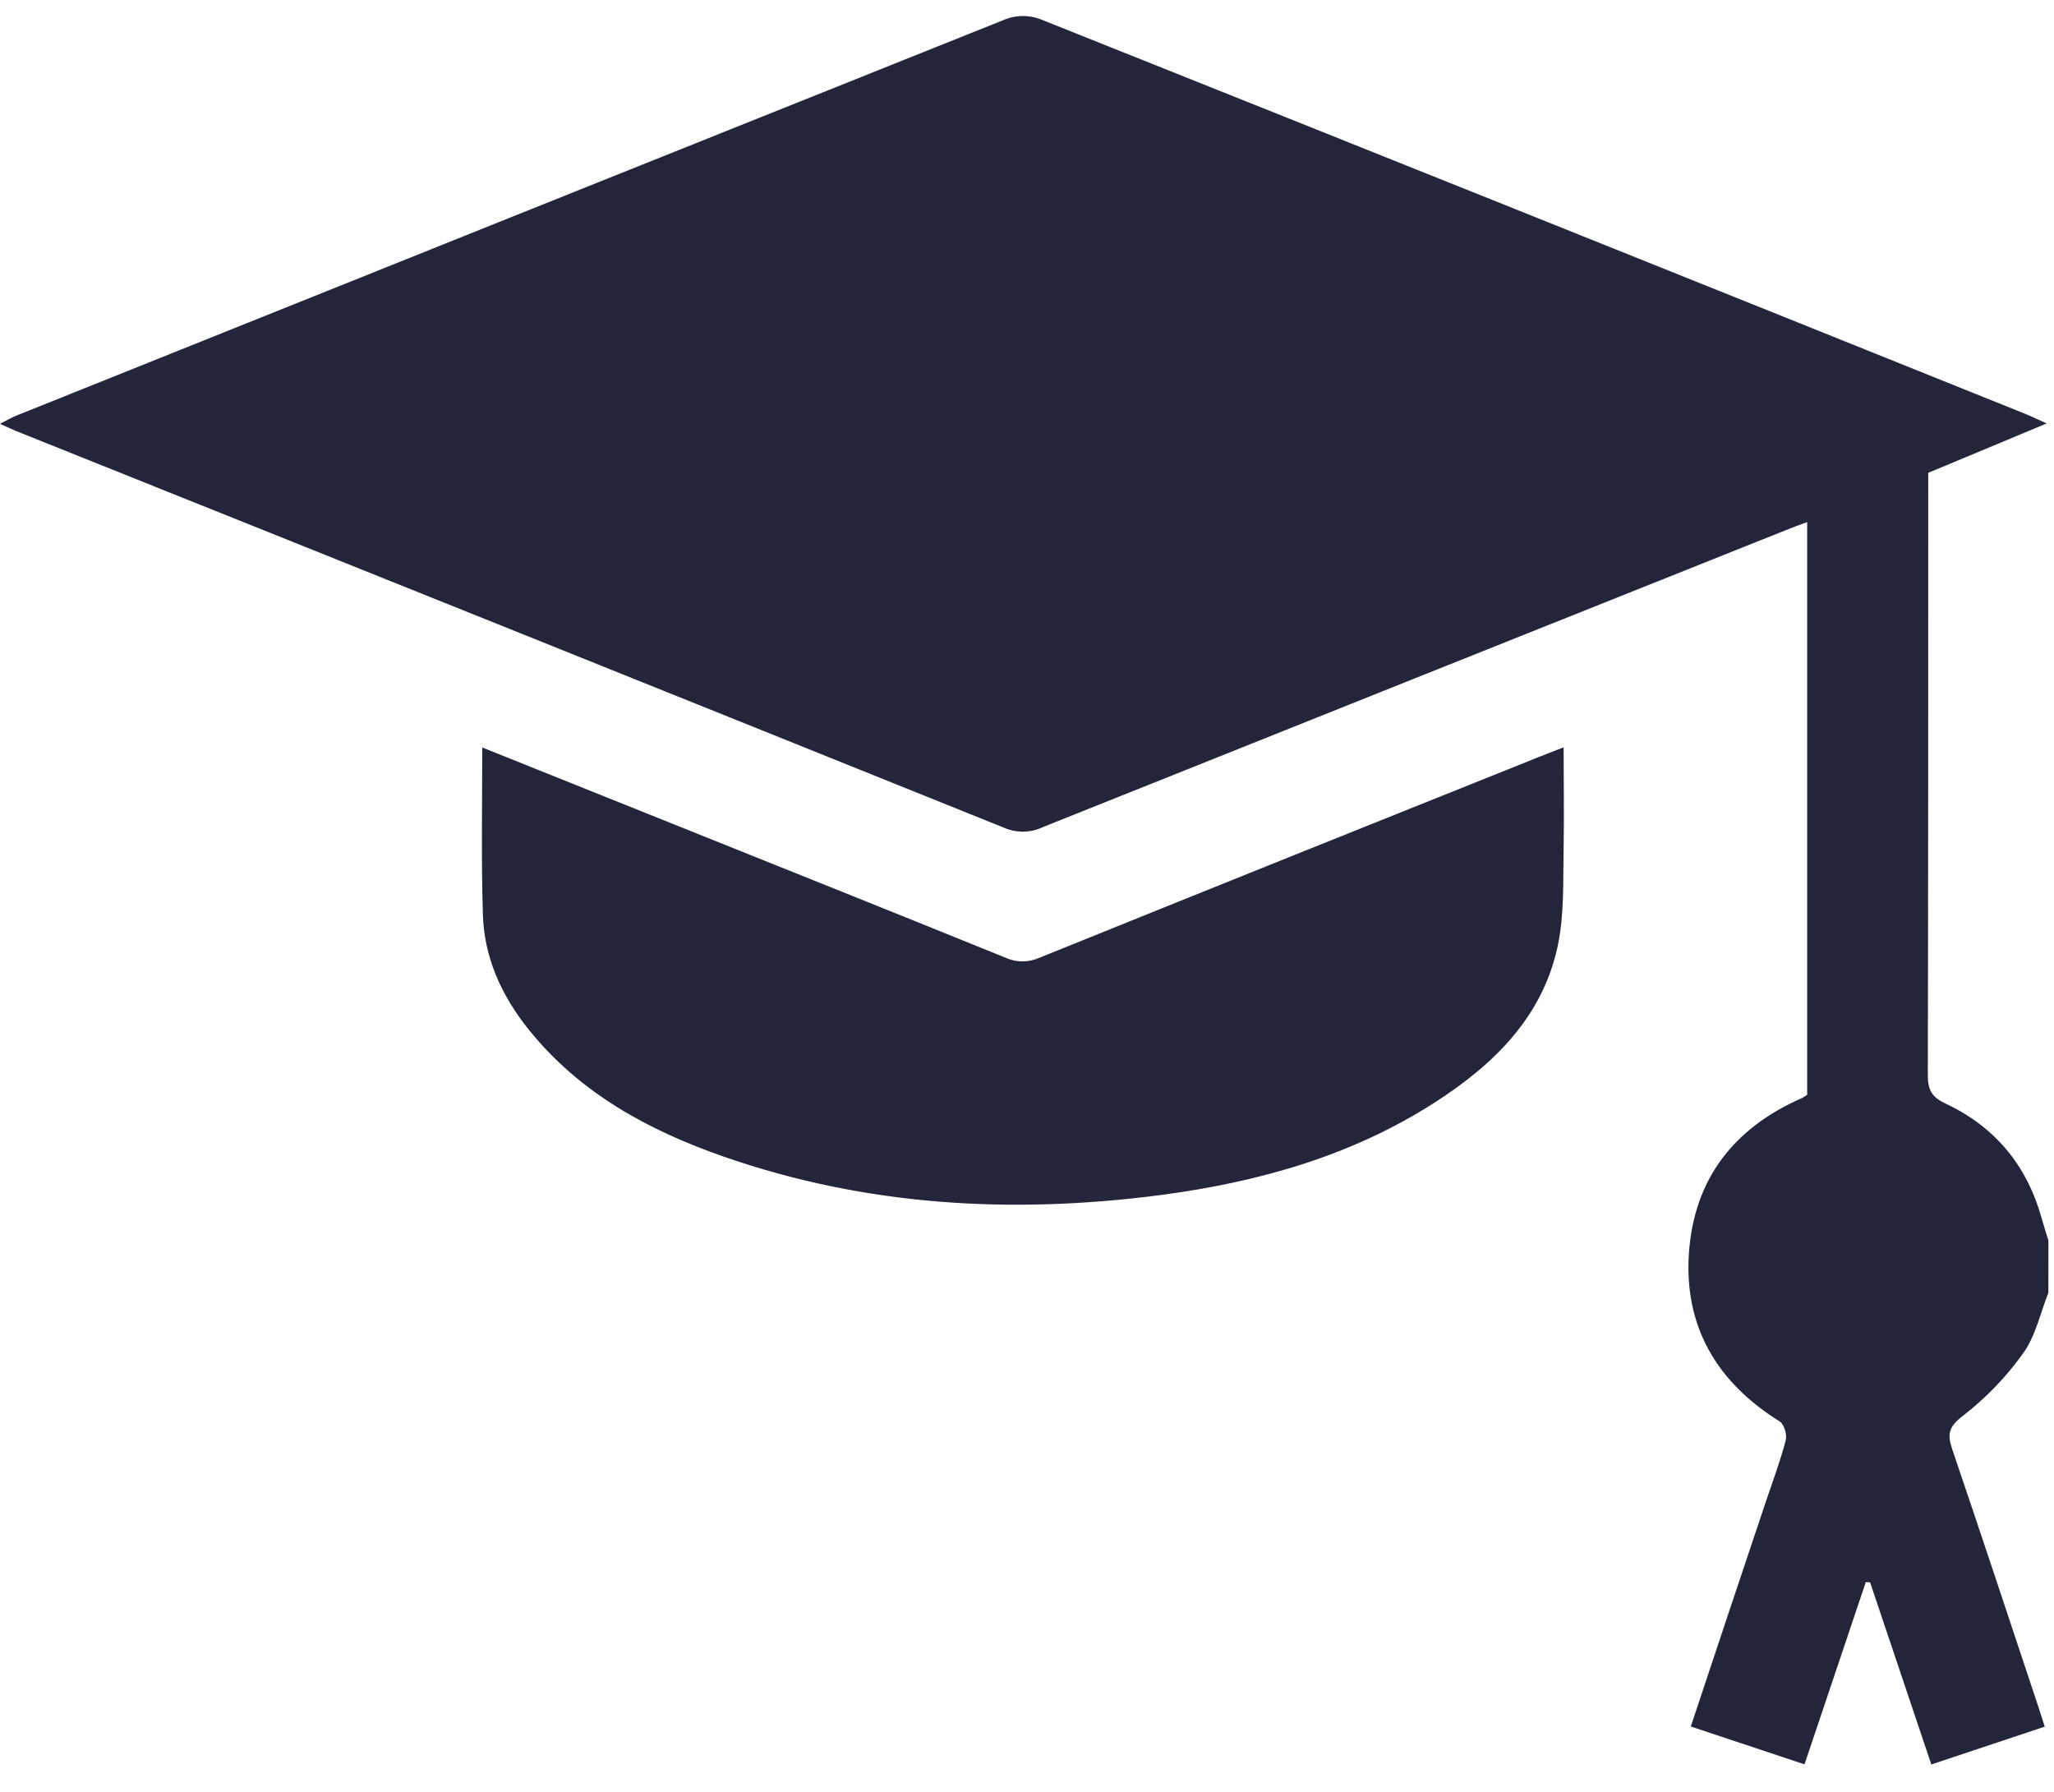 <?xml version="1.0" encoding="UTF-8"?>
<svg xmlns="http://www.w3.org/2000/svg" width="47" height="41" viewBox="0 0 47 41" fill="none">
  <g clip-path="url(#clip0_0_907)">
    <path d="M46.871 29.582C46.687 30.041 46.582 30.562 46.297 30.96C45.91 31.502 45.446 31.985 44.919 32.393C44.592 32.643 44.552 32.81 44.671 33.16C45.336 35.112 45.979 37.064 46.63 39.016C46.678 39.159 46.723 39.304 46.788 39.507L44.193 40.373L42.792 36.207L42.694 36.199L41.291 40.37L38.689 39.504C39.271 37.756 39.837 36.051 40.411 34.347C40.565 33.888 40.738 33.428 40.862 32.954C40.896 32.827 40.824 32.586 40.723 32.524C39.288 31.63 38.529 30.356 38.647 28.663C38.766 26.971 39.681 25.804 41.23 25.126C41.272 25.103 41.312 25.078 41.352 25.051V11.946C41.164 12.016 41.007 12.071 40.86 12.132C35.195 14.394 29.531 16.658 23.866 18.924C23.731 18.989 23.584 19.025 23.433 19.029C23.284 19.033 23.134 19.005 22.996 18.948C15.456 15.912 7.912 12.883 0.365 9.861C0.268 9.821 0.172 9.775 0 9.697C0.165 9.614 0.271 9.55 0.386 9.505C7.93 6.477 15.476 3.453 23.023 0.434C23.272 0.344 23.544 0.344 23.793 0.434C31.329 3.442 38.861 6.46 46.388 9.488C46.502 9.536 46.624 9.595 46.832 9.689L44.122 10.819V11.272C44.122 15.718 44.122 20.164 44.113 24.61C44.113 24.954 44.216 25.11 44.524 25.254C45.649 25.782 46.379 26.665 46.715 27.866C46.763 28.04 46.819 28.211 46.872 28.384L46.871 29.582Z" fill="#23253B"></path>
    <path d="M11.035 17.103L15.963 19.079C18.313 20.022 20.664 20.961 23.009 21.914C23.131 21.969 23.263 21.998 23.397 21.998C23.531 21.998 23.663 21.969 23.785 21.914C27.574 20.383 31.367 18.859 35.162 17.341C35.344 17.267 35.527 17.197 35.779 17.1C35.779 17.904 35.793 18.653 35.779 19.407C35.764 20.16 35.798 20.919 35.645 21.64C35.301 23.266 34.186 24.353 32.841 25.219C30.915 26.46 28.761 27.056 26.517 27.349C23.141 27.785 19.81 27.595 16.572 26.469C14.85 25.87 13.274 25.019 12.102 23.563C11.473 22.781 11.068 21.894 11.048 20.883C11.011 19.652 11.035 18.415 11.035 17.103Z" fill="#23253B"></path>
  </g>
  <defs>
    <clipPath id="clip0_0_907">
      <rect width="46.872" height="40" fill="white" transform="translate(0 0.371)"></rect>
    </clipPath>
  </defs>
</svg>
